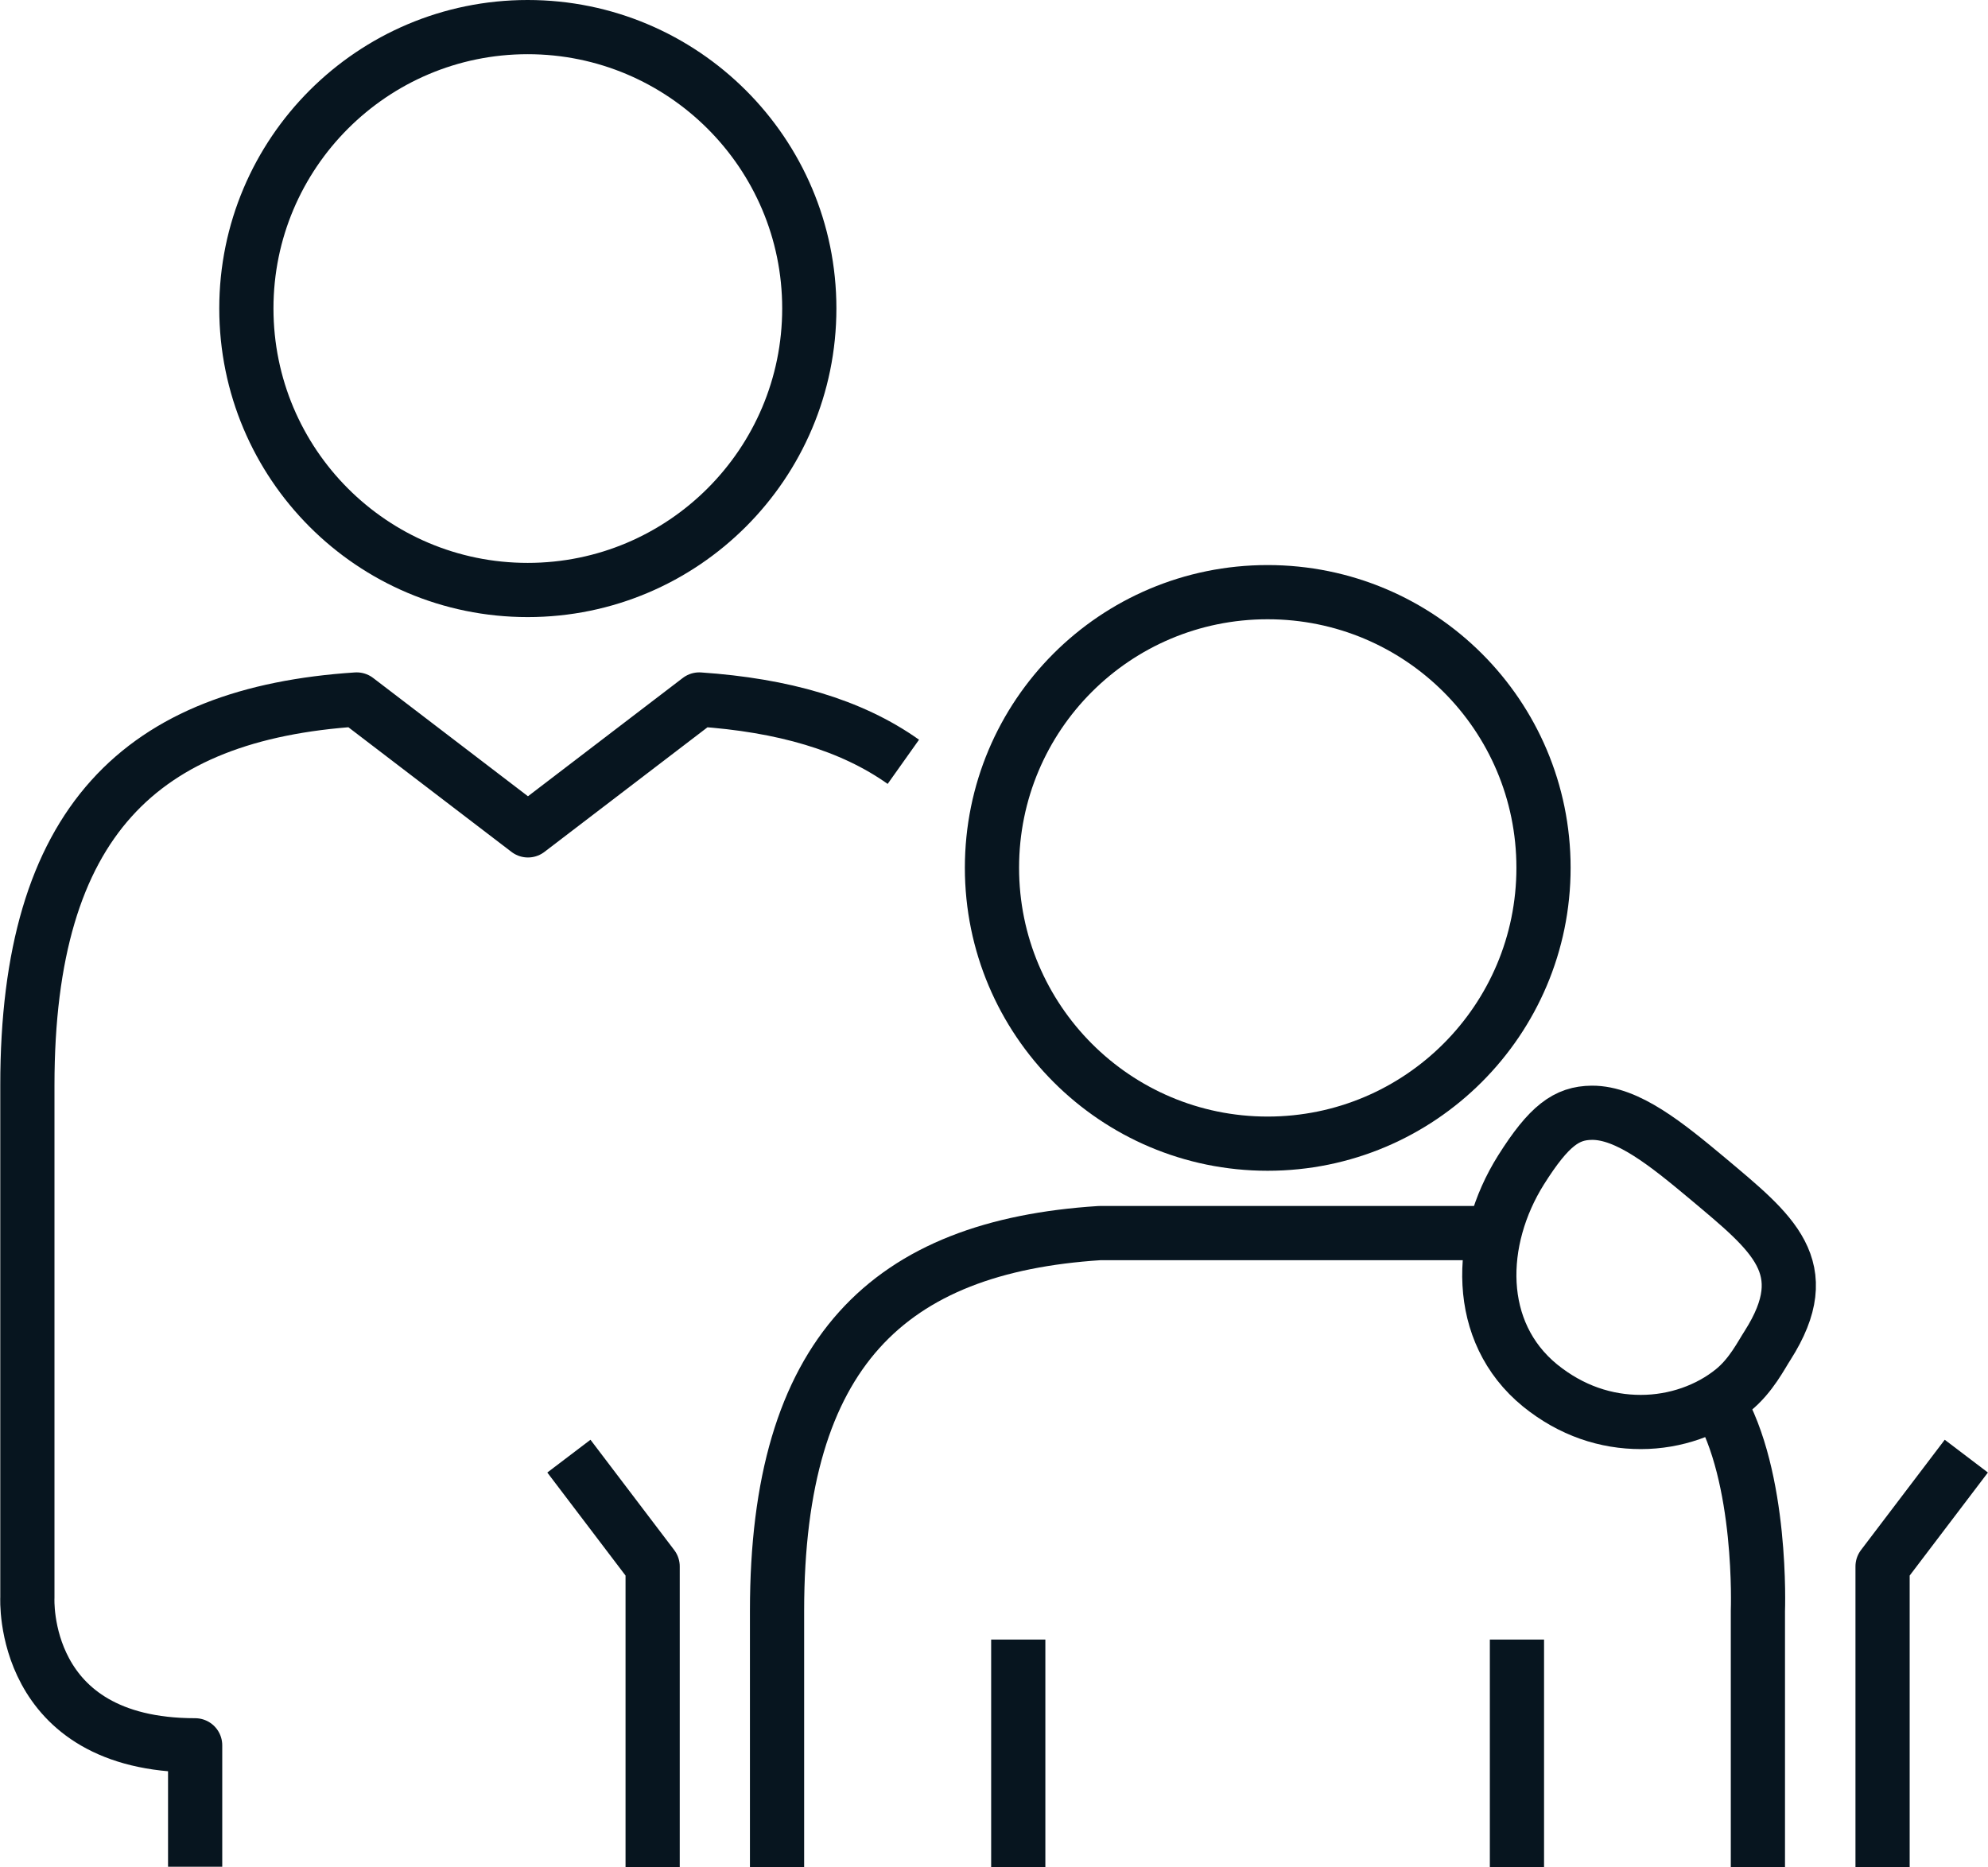 <?xml version="1.0" encoding="UTF-8"?>
<svg xmlns="http://www.w3.org/2000/svg" id="Ebene_2" viewBox="0 0 73.35 68.89">
  <defs>
    <style>.cls-1{stroke-miterlimit:10;}.cls-1,.cls-2{fill:none;stroke:#07151f;stroke-width:2px;}.cls-2{stroke-linejoin:round;}</style>
  </defs>
  <g id="Ebene_1-2">
    <path class="cls-2" d="m58.73,41.06c1.32-.01,2.76,1.16,4.28,2.43,2.39,2.01,4.04,3.27,2.21,6.15-.23.35-.61,1.12-1.28,1.66-.9.73-2.12,1.17-3.4,1.17s-2.56-.41-3.72-1.35c-2.41-1.97-2.32-5.37-.7-7.95,1.04-1.65,1.69-2.1,2.61-2.11Z"></path>
    <path class="cls-2" d="m46.77,42.2c5.62,0,10.18-4.56,10.18-10.18s-4.55-10.17-10.18-10.17-10.17,4.55-10.17,10.17,4.55,10.18,10.17,10.18Z"></path>
    <path class="cls-1" d="m9.09,11.38c0-5.73,4.65-10.38,10.38-10.38s10.39,4.65,10.39,10.38-4.65,10.39-10.39,10.39-10.38-4.65-10.38-10.39Z"></path>
    <line class="cls-2" x1="37.57" y1="60.5" x2="37.57" y2="68.89"></line>
    <line class="cls-2" x1="55.97" y1="60.5" x2="55.97" y2="68.89"></line>
    <path class="cls-2" d="m33.33,28.11c-1.93-1.37-4.45-2.09-7.53-2.3l-6.32,4.83-6.32-4.83c-7.94.52-12.15,4.49-12.15,14.23v18.91s-.29,5.45,6.19,5.45v4.48"></path>
    <path class="cls-2" d="m28.67,68.89v-9.45c0-9.55,4.12-13.44,11.9-13.94h14.37"></path>
    <path class="cls-2" d="m64.86,68.89v-9.45s.19-4.95-1.49-7.74"></path>
    <polyline class="cls-2" points="24.08 68.89 24.08 57.8 20.99 53.73"></polyline>
    <polyline class="cls-2" points="69.46 68.89 69.46 57.8 72.55 53.73"></polyline>
  </g>
</svg>
